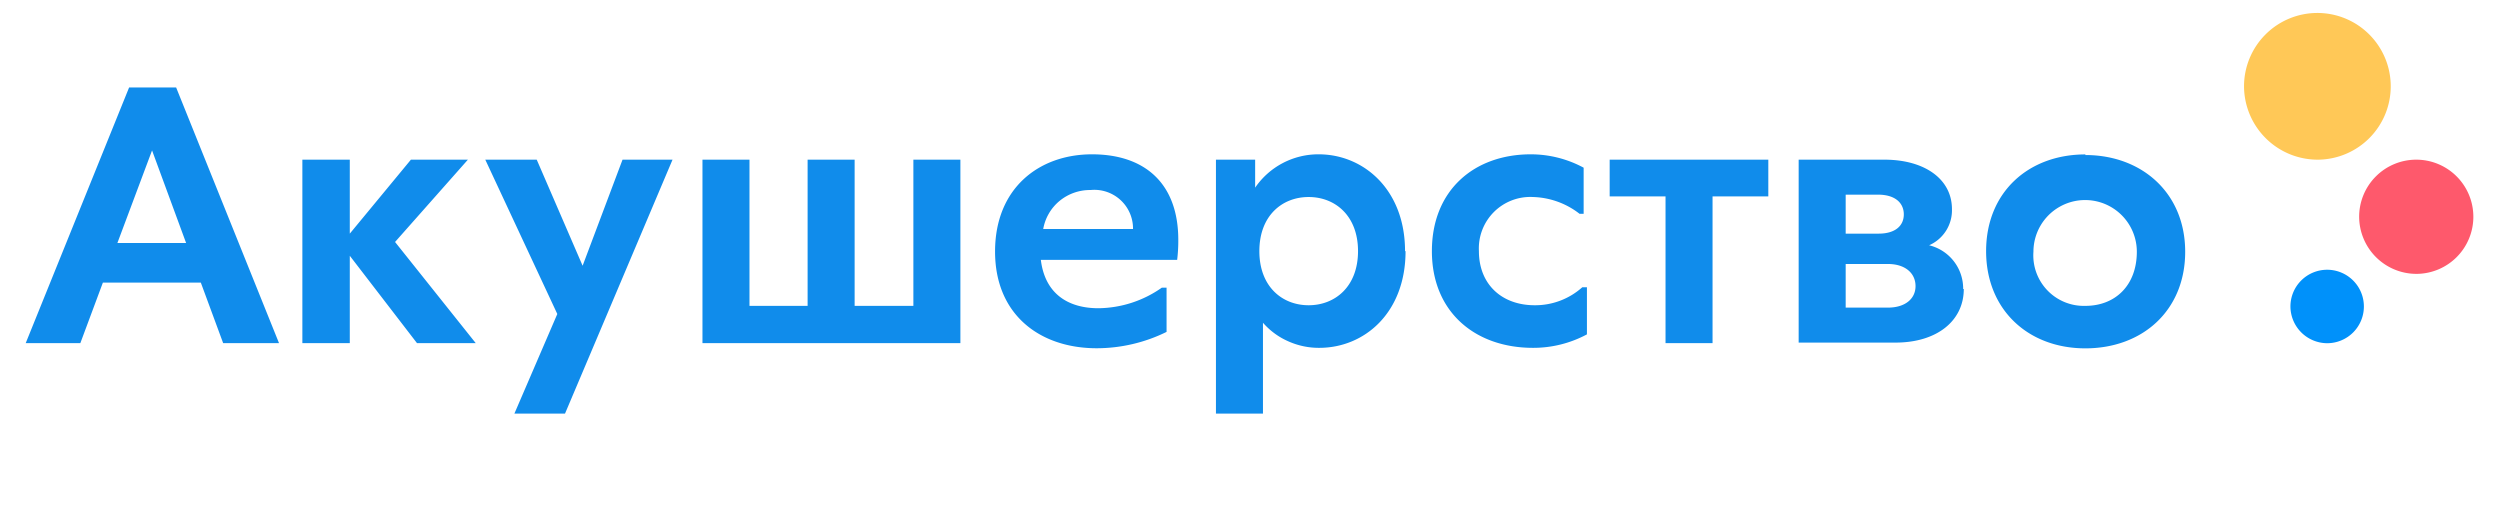 <?xml version="1.0" encoding="UTF-8"?> <svg xmlns="http://www.w3.org/2000/svg" xmlns:xlink="http://www.w3.org/1999/xlink" id="akusherstvo" viewBox="0 0 243 50.6"> <defs> <style>.cls-1{fill:none;}.cls-2{clip-path:url(#clip-path);}.cls-3{fill:#108ceb;}.cls-4{fill:#ffc857;}.cls-5{fill:#fe596c;}.cls-6{fill:#0091fa;}</style> <clipPath id="clip-path"> <rect class="cls-1" x="2.5" y="1.26" width="238" height="38.95"></rect> </clipPath> </defs> <g class="cls-2"> <path class="cls-3" d="M202.7,29.73c2.91,0,5-2,5-5.26a5,5,0,1,0-10.05,0A4.91,4.91,0,0,0,202.7,29.73Zm0-14.66c5.48,0,9.7,3.68,9.7,9.4s-4.16,9.39-9.7,9.39-9.65-3.73-9.65-9.45,4.11-9.4,9.65-9.4ZM186.19,27.81c0-1.25-1-2.15-2.68-2.15H179.4V29.9h4.11C185.17,29.9,186.19,29.05,186.19,27.81Zm-3.59-8.89h-3.2v3.79h3.2c1.65,0,2.45-.79,2.45-1.87s-.8-1.92-2.51-1.92Zm8.28,9.17c0,3.11-2.63,5.21-6.63,5.21h-9.42V15.52h8.34c3.88,0,6.56,1.87,6.56,4.81a3.71,3.71,0,0,1-2.22,3.51,4.33,4.33,0,0,1,3.31,4.25Zm-19-12.57v3.57h-5.42V33.35h-4.57V19.09h-5.43V15.52ZM148.79,15a10.81,10.81,0,0,1,5.14,1.3v4.48h-.4A7.7,7.7,0,0,0,149,19.15a5,5,0,0,0-5.25,5.26c0,3.23,2.23,5.26,5.42,5.26a6.86,6.86,0,0,0,4.63-1.75h.45V32.5A11,11,0,0,1,149,33.81c-5.59,0-9.82-3.46-9.82-9.4S143.31,15,148.79,15ZM132,24.41c0-3.45-2.23-5.26-4.8-5.26s-4.79,1.81-4.79,5.26,2.22,5.26,4.79,5.26S132,27.86,132,24.41Zm4.62,0c0,6-4,9.4-8.39,9.4a7.26,7.26,0,0,1-3-.63,7,7,0,0,1-2.47-1.81V40.2h-4.57V15.52H122v2.72A7.44,7.44,0,0,1,128.18,15C132.52,15,136.57,18.41,136.57,24.41Zm-35.23-2.15h8.74A3.76,3.76,0,0,0,106,18.47,4.66,4.66,0,0,0,103,19.52a4.58,4.58,0,0,0-1.61,2.8Zm13.08,3H101.17c.4,3.28,2.63,4.7,5.6,4.7a10.89,10.89,0,0,0,6.16-2h.46v4.3a15.39,15.39,0,0,1-6.79,1.59c-5.49,0-9.88-3.23-9.88-9.4S101,15,106.14,15s8.39,2.83,8.39,8.32A15.5,15.5,0,0,1,114.42,25.26ZM88.78,15.52h4.57V33.35H68.28V15.52h4.57V29.73H78.5V15.52h4.57V29.73h5.71Zm-28.27,0h4.86L54.92,40.2H50l4.17-9.68-7-15h5l4.46,10.31ZM46.24,33.35H40.53L34,24.86v8.49H29.39V15.52H34v7.19l5.94-7.19h5.54l-7.08,8ZM11.41,23.62h6.68l-3.31-9Zm10.28,9.73-2.17-5.88H10L7.81,33.35H2.5L12.55,8.5h4.57l10,24.85Z"></path> <path class="cls-4" d="M225.31,15.52a7.13,7.13,0,1,0-7.19-7.13A7.16,7.16,0,0,0,225.31,15.52Z"></path> <path class="cls-5" d="M234.9,26.62a5.55,5.55,0,1,0-5.59-5.55A5.57,5.57,0,0,0,234.9,26.62Z"></path> <path class="cls-6" d="M226.22,33.36a3.57,3.57,0,1,0-3.59-3.57A3.59,3.59,0,0,0,226.22,33.36Z"></path> </g> </svg> 